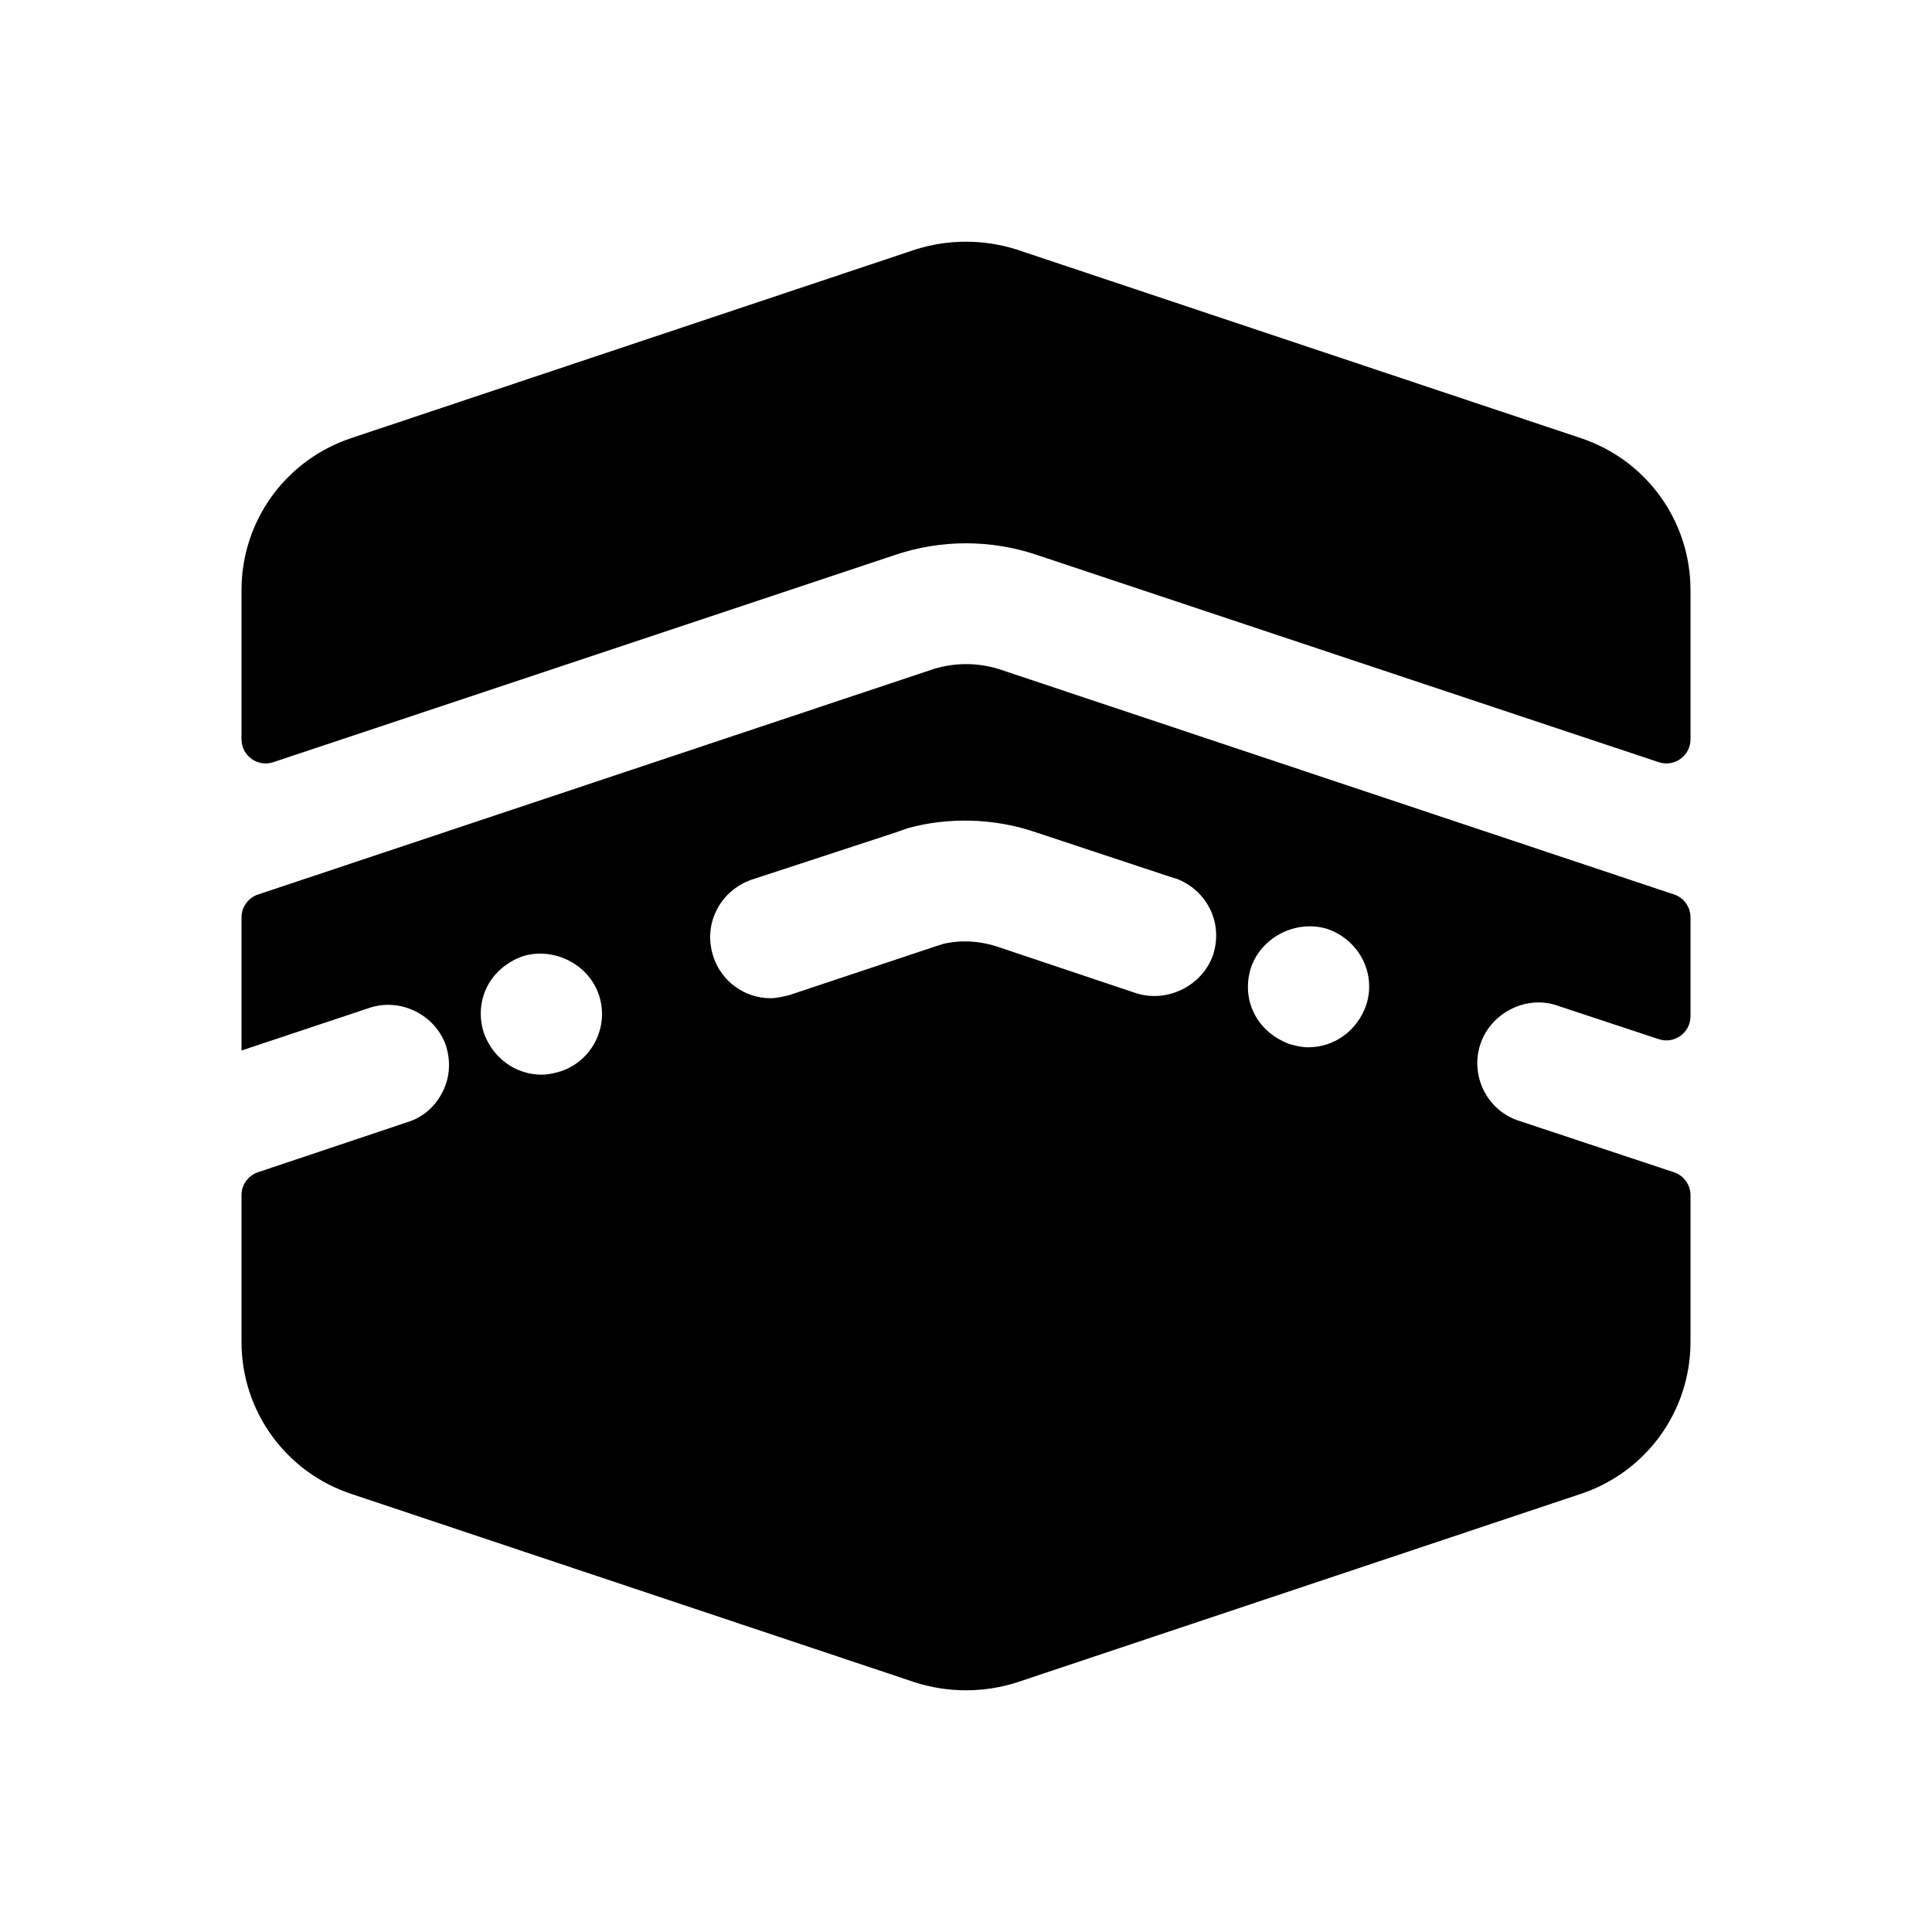 <svg width="24" height="24" viewBox="0 0 24 24" fill="none" xmlns="http://www.w3.org/2000/svg">
<path d="M11.6 8.31L3.205 11.112C3.083 11.153 3 11.268 3 11.396V13.05L4.59 12.52C4.98 12.39 5.41 12.61 5.54 12.99C5.6 13.18 5.59 13.38 5.5 13.56C5.41 13.74 5.26 13.88 5.06 13.94L3.205 14.562C3.083 14.603 3 14.718 3 14.846V16.67C3 17.53 3.55 18.29 4.37 18.56L11.37 20.9C11.78 21.03 12.22 21.03 12.63 20.9L19.63 18.56C20.45 18.29 21 17.53 21 16.67V14.847C21 14.718 20.917 14.603 20.794 14.562L18.86 13.92C18.47 13.79 18.26 13.36 18.39 12.97C18.52 12.58 18.96 12.36 19.34 12.49L20.606 12.909C20.8 12.973 21 12.829 21 12.624V11.395C21 11.266 20.917 11.151 20.795 11.111L12.4 8.309C12.14 8.23 11.86 8.23 11.6 8.31ZM6.96 13.31C6.89 13.33 6.81 13.35 6.73 13.35C6.4 13.35 6.12 13.14 6.01 12.83C5.95 12.64 5.96 12.44 6.05 12.26C6.14 12.08 6.3 11.95 6.49 11.88C6.87 11.76 7.31 11.97 7.44 12.36C7.57 12.75 7.36 13.18 6.96 13.31ZM15.54 12.02C15.67 11.64 16.1 11.42 16.49 11.54C16.89 11.68 17.1 12.1 16.97 12.49C16.86 12.8 16.58 13.01 16.25 13.01C16.17 13.01 16.09 12.99 16.02 12.97C15.83 12.9 15.67 12.77 15.58 12.59C15.49 12.41 15.48 12.21 15.54 12.02ZM14.59 10.91H14.6C14.79 10.98 14.94 11.11 15.03 11.29C15.12 11.47 15.13 11.67 15.07 11.86C14.94 12.24 14.51 12.46 14.12 12.34L12.39 11.76C12.18 11.69 11.93 11.67 11.7 11.73C11.7 11.73 11.68 11.74 11.67 11.74C11.65 11.75 11.63 11.75 11.61 11.76L9.81 12.36C9.73 12.38 9.65 12.4 9.57 12.4C9.25 12.4 8.96 12.19 8.86 11.88C8.8 11.69 8.81 11.49 8.9 11.31C8.99 11.13 9.14 11 9.33 10.93L11.13 10.34C11.18 10.32 11.22 10.31 11.27 10.29C11.77 10.15 12.35 10.16 12.87 10.34L14.59 10.91ZM21 7.33V9.184C21 9.389 20.799 9.533 20.605 9.468L12.87 6.89C12.305 6.702 11.695 6.702 11.13 6.89L3.395 9.468C3.201 9.533 3 9.388 3 9.184V7.33C3 6.47 3.55 5.71 4.37 5.44L11.37 3.1C11.78 2.97 12.22 2.97 12.63 3.1L19.63 5.44C20.45 5.71 21 6.47 21 7.33Z" fill="black"/>
</svg>
